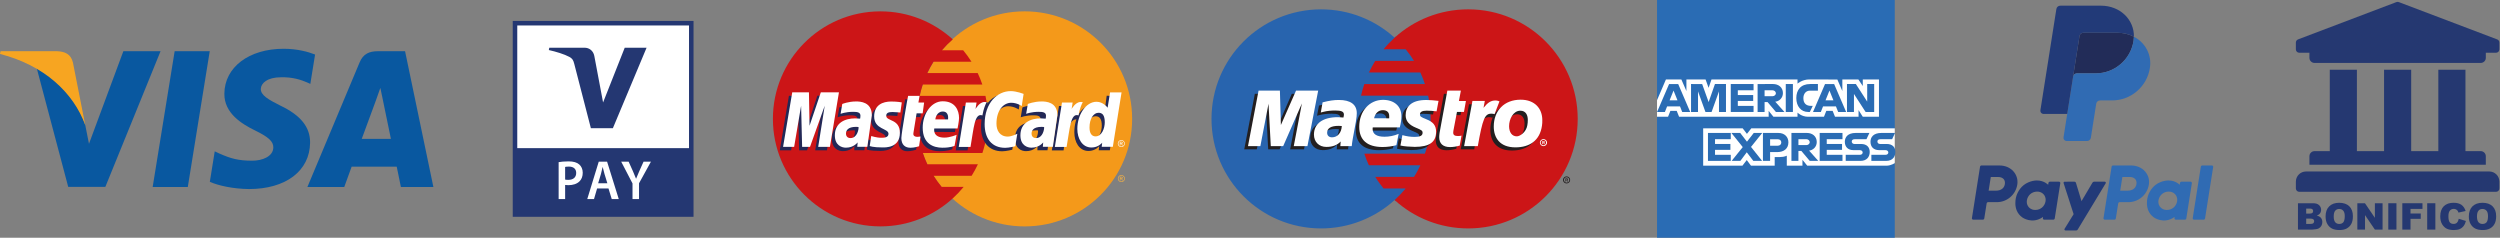 <?xml version="1.0" encoding="utf-8"?>
<!-- Generator: Adobe Illustrator 26.1.0, SVG Export Plug-In . SVG Version: 6.00 Build 0)  -->
<svg version="1.1" id="Livello_1" xmlns="http://www.w3.org/2000/svg" xmlns:xlink="http://www.w3.org/1999/xlink" x="0px" y="0px"
	 viewBox="0 0 230.762 21.945" style="enable-background:new 0 0 230.762 21.945;" xml:space="preserve">
<rect x="0" y="0" width="230.762" height="21.945" fill="#808080" stroke="none"/>
<style type="text/css">
	.st0{fill:#0958A0;}
	.st1{fill:#F7A521;}
	.st2{fill:#243772;}
	.st3{fill:#FFFFFF;}
	.st4{fill:#2A6CB4;}
	.st5{fill:#F4991A;}
	.st6{fill:#CC1517;}
	.st7{fill:#F9B342;}
	.st8{fill:#232856;}
	.st9{fill:#2864AE;}
	.st10{fill:none;stroke:#2864AE;stroke-width:0.31;}
	.st11{fill:#231F20;}
	.st12{fill:#253871;}
	.st13{fill:none;}
	.st14{fill:#223A78;}
	.st15{fill:#306BB3;}
	.st16{fill:#222C58;}
</style>
<g id="g4158" transform="matrix(4.43,0,0,4.43,-81.166,-105.048)">
	<polygon id="polygon9" class="st0" points="22.235,27.609 21.503,27.609 21.961,24.78 22.692,24.78 	"/>
	<path id="path11" class="st0" d="M24.887,24.849c-0.144-0.057-0.373-0.12-0.656-0.12c-0.722,0-1.231,0.385-1.234,0.936
		c-0.006,0.406,0.364,0.632,0.641,0.767c0.283,0.138,0.379,0.229,0.379,0.352c-0.003,0.19-0.229,0.277-0.439,0.277
		c-0.292,0-0.449-0.045-0.686-0.15l-0.096-0.045l-0.102,0.635c0.172,0.078,0.488,0.148,0.816,0.151c0.768,0,1.267-0.379,1.273-0.966
		c0.003-0.322-0.193-0.569-0.614-0.77c-0.256-0.129-0.413-0.217-0.413-0.349c0.003-0.12,0.133-0.244,0.421-0.244
		c0.238-0.006,0.413,0.051,0.545,0.108l0.066,0.03L24.887,24.849C24.887,24.849,24.887,24.849,24.887,24.849z"/>
	<path id="path13" class="st0" d="M25.859,26.607c0.06-0.163,0.292-0.792,0.292-0.792c-0.003,0.006,0.06-0.166,0.096-0.271
		l0.051,0.244c0,0,0.139,0.677,0.169,0.819C26.352,26.607,26.003,26.607,25.859,26.607L25.859,26.607z M26.762,24.78h-0.566
		c-0.174,0-0.307,0.051-0.382,0.235l-1.087,2.594h0.768c0,0,0.126-0.349,0.154-0.424c0.084,0,0.831,0,0.939,0
		c0.021,0.099,0.087,0.424,0.087,0.424h0.677L26.762,24.78L26.762,24.78L26.762,24.78z"/>
	<path id="path15" class="st0" d="M20.892,24.78l-0.716,1.929l-0.078-0.391c-0.132-0.451-0.548-0.942-1.011-1.186l0.656,2.474h0.774
		l1.15-2.826H20.892L20.892,24.78L20.892,24.78z"/>
	<path id="path17" class="st1" d="M19.511,24.78h-1.177l-0.012,0.057c0.918,0.235,1.526,0.801,1.776,1.481l-0.256-1.3
		C19.8,24.837,19.67,24.786,19.511,24.78L19.511,24.78z"/>
</g>
<g>
	<path id="path8681" class="st2" d="M64.016,1.933H47.328v18.079h16.688V1.933z"/>
	<path id="path8683" class="st3" d="M63.599,13.674H47.746V2.351h15.853V13.674z"/>
	<path id="path8685" class="st2" d="M59.682,4.406l-3.11,7.425H54.54l-1.531-5.927c-0.092-0.364-0.174-0.498-0.455-0.653
		c-0.464-0.249-1.226-0.484-1.896-0.631l0.045-0.214h3.268c0.416,0,0.792,0.277,0.886,0.755l0.81,4.296l1.998-5.052H59.682"/>
	<path id="path8687" class="st3" d="M52.164,16.575c0.074,0.021,0.172,0.027,0.295,0.027c0.452,0,0.727-0.232,0.727-0.636
		c0-0.384-0.255-0.589-0.674-0.589c-0.165,0-0.284,0.016-0.348,0.032V16.575z M51.565,14.968c0.216-0.041,0.516-0.072,0.924-0.072
		c0.442,0,0.765,0.097,0.976,0.282c0.197,0.169,0.324,0.439,0.324,0.764c0,0.327-0.098,0.597-0.285,0.783
		c-0.24,0.25-0.618,0.368-1.045,0.368c-0.112,0-0.216-0.006-0.295-0.021v1.301h-0.599V14.968z"/>
	<path id="path8689" class="st3" d="M56.062,16.919l-0.26-0.85c-0.064-0.21-0.118-0.446-0.168-0.646h-0.01
		c-0.049,0.2-0.098,0.442-0.157,0.646l-0.255,0.85H56.062z M55.115,17.395l-0.285,0.979h-0.623l1.06-3.451h0.771l1.076,3.451h-0.648
		l-0.3-0.979H55.115z"/>
	<path id="path8691" class="st3" d="M58.384,18.373v-1.44l-1.045-2.012h0.686l0.398,0.885c0.113,0.257,0.195,0.45,0.285,0.687h0.008
		c0.084-0.221,0.178-0.436,0.29-0.687l0.398-0.885h0.682l-1.1,1.997v1.454H58.384z"/>
</g>
<g id="layer1" transform="translate(-55.5,-1002.345)">
	<path id="path3078" class="st4" d="M208.451,1002.345h21.945v11.847l-1.086,1.697l1.086,1.511v6.891h-21.945v-11.168l0.679-0.781
		l-0.679-0.747V1002.345z"/>
	<path id="path3082" class="st3" d="M212.711,1017.637v-3.445h3.648l0.391,0.51l0.404-0.51h13.242v3.208
		c0,0-0.346,0.234-0.747,0.238h-7.332l-0.441-0.543v0.543h-1.446v-0.927c0,0-0.198,0.129-0.625,0.129h-0.492v0.798h-2.189
		l-0.391-0.521l-0.397,0.521H212.711z"/>
	<path id="path3080" class="st3" d="M208.451,1011.595l0.823-1.918h1.423l0.467,1.074v-1.074h1.769l0.278,0.776l0.269-0.776h7.939
		v0.39c0,0,0.417-0.39,1.103-0.39l2.576,0.009l0.459,1.06v-1.069h1.48l0.407,0.609v-0.609h1.494v3.445h-1.494l-0.39-0.611v0.611
		h-2.174l-0.219-0.543h-0.585l-0.215,0.543h-1.475c-0.59,0-0.967-0.382-0.967-0.382v0.382h-2.223l-0.441-0.543v0.543h-8.268
		l-0.219-0.543h-0.583l-0.217,0.543h-1.016V1011.595z"/>
	<path id="path3046" class="st4" d="M209.565,1010.102l-1.11,2.58h0.722l0.205-0.517h1.19l0.204,0.517h0.738l-1.109-2.58H209.565
		L209.565,1010.102z M209.976,1010.702l0.363,0.903h-0.727L209.976,1010.702z"/>
	<path id="path3048" class="st4" d="M211.591,1012.681v-2.58l1.027,0.004l0.597,1.663l0.583-1.667h1.018v2.58h-0.645v-1.901
		l-0.684,1.901h-0.566l-0.686-1.901v1.901H211.591z"/>
	<path id="path3050" class="st4" d="M215.257,1012.681v-2.58h2.105v0.577h-1.453v0.441h1.419v0.543h-1.419v0.458h1.453v0.56H215.257
		z"/>
	<path id="path3052" class="st4" d="M217.735,1010.102v2.58h0.645v-0.917h0.272l0.773,0.917h0.788l-0.849-0.951
		c0.348-0.029,0.708-0.328,0.708-0.792c0-0.543-0.426-0.837-0.902-0.837H217.735L217.735,1010.102z M218.38,1010.679h0.737
		c0.177,0,0.305,0.138,0.305,0.272c0,0.171-0.167,0.272-0.296,0.272h-0.747V1010.679L218.38,1010.679z"/>
	<path id="path3054" class="st4" d="M220.994,1012.681h-0.659v-2.58h0.659V1012.681z"/>
	<path id="path3056" class="st4" d="M222.555,1012.681h-0.142c-0.688,0-1.105-0.542-1.105-1.279c0-0.756,0.413-1.301,1.281-1.301
		h0.713v0.611h-0.739c-0.353,0-0.602,0.275-0.602,0.696c0,0.5,0.285,0.709,0.696,0.709h0.17L222.555,1012.681z"/>
	<path id="path3058" class="st4" d="M223.959,1010.102l-1.11,2.58h0.722l0.205-0.517h1.19l0.204,0.517h0.738l-1.109-2.58H223.959
		L223.959,1010.102z M224.369,1010.702l0.363,0.903h-0.727L224.369,1010.702L224.369,1010.702z"/>
	<path id="path3060" class="st4" d="M225.984,1012.681v-2.58h0.82l1.047,1.621v-1.621h0.645v2.58h-0.793l-1.074-1.663v1.663H225.984
		z"/>
	<path id="path3062" class="st4" d="M213.153,1017.196v-2.58h2.105v0.577h-1.453v0.441h1.419v0.543h-1.419v0.458h1.453v0.56H213.153
		z"/>
	<path id="path3064" class="st4" d="M223.465,1017.196v-2.58h2.105v0.577h-1.453v0.441h1.412v0.543h-1.412v0.458h1.453v0.56H223.465
		z"/>
	<path id="path3066" class="st4" d="M215.339,1017.196l1.025-1.274l-1.049-1.306h0.813l0.625,0.807l0.627-0.807h0.781l-1.035,1.29
		l1.027,1.29h-0.812l-0.607-0.795l-0.592,0.795H215.339z"/>
	<path id="path3068" class="st4" d="M218.227,1014.617v2.58h0.662v-0.815h0.679c0.574,0,1.01-0.305,1.01-0.897
		c0-0.491-0.342-0.868-0.926-0.868H218.227L218.227,1014.617z M218.889,1015.2h0.715c0.186,0,0.318,0.114,0.318,0.297
		c0,0.172-0.132,0.297-0.32,0.297h-0.713V1015.2L218.889,1015.2z"/>
	<path id="path3072" class="st4" d="M220.858,1014.616v2.58h0.645v-0.917h0.272l0.773,0.917h0.788l-0.849-0.95
		c0.348-0.029,0.708-0.328,0.708-0.792c0-0.543-0.426-0.837-0.902-0.837H220.858L220.858,1014.616z M221.503,1015.193h0.737
		c0.177,0,0.306,0.138,0.306,0.272c0,0.171-0.167,0.272-0.296,0.272h-0.747V1015.193z"/>
	<path id="path3074" class="st4" d="M225.868,1017.196v-0.56h1.291c0.191,0,0.274-0.103,0.274-0.216
		c0-0.108-0.082-0.218-0.274-0.218h-0.583c-0.507,0-0.789-0.309-0.789-0.773c0-0.414,0.259-0.813,1.012-0.813h1.256l-0.272,0.58
		h-1.086c-0.208,0-0.272,0.109-0.272,0.213c0,0.107,0.079,0.225,0.238,0.225h0.611c0.565,0,0.81,0.321,0.81,0.74
		c0,0.451-0.273,0.821-0.841,0.821H225.868z"/>
	<path id="path3076" class="st4" d="M228.236,1017.196v-0.56h1.291c0.191,0,0.274-0.103,0.274-0.216
		c0-0.108-0.082-0.218-0.274-0.218h-0.583c-0.507,0-0.789-0.309-0.789-0.773c0-0.414,0.259-0.813,1.012-0.813h1.256l-0.272,0.58
		h-1.086c-0.208,0-0.272,0.109-0.272,0.213c0,0.107,0.079,0.225,0.238,0.225h0.611c0.565,0,0.81,0.321,0.81,0.74
		c0,0.451-0.273,0.821-0.841,0.821H228.236z"/>
</g>
<g id="layer1_00000008145135873695337660000016805126211304287933_">
	<g id="g10305">
		<path id="path2268" class="st5" d="M104.502,10.973c0.002,5.481-4.44,9.925-9.921,9.926c-5.481,0.001-9.925-4.44-9.926-9.921
			c0-0.002,0-0.003,0-0.005c-0.001-5.481,4.44-9.925,9.921-9.926c5.481-0.001,9.925,4.44,9.926,9.921
			C104.502,10.969,104.502,10.971,104.502,10.973z"/>
		<path id="path1350" class="st6" d="M81.203,1.049c-5.448,0.035-9.86,4.467-9.86,9.924c0,5.478,4.446,9.924,9.924,9.924
			c2.571,0,4.914-0.98,6.678-2.586c0,0,0,0-0.001,0h0.002c0.361-0.329,0.698-0.684,1.007-1.063H86.92
			c-0.271-0.328-0.518-0.67-0.74-1.022h3.507c0.213-0.341,0.406-0.696,0.578-1.063h-4.663c-0.159-0.341-0.297-0.689-0.415-1.043
			h5.493c0.331-0.989,0.511-2.047,0.511-3.148c0-0.729-0.079-1.44-0.229-2.125h-6.066c0.075-0.352,0.17-0.7,0.283-1.042h5.495
			c-0.123-0.364-0.266-0.719-0.428-1.063h-4.645c0.168-0.358,0.357-0.706,0.569-1.042h3.504c-0.233-0.372-0.491-0.726-0.77-1.063
			H86.95c0.302-0.355,0.635-0.69,0.996-1.002c-1.764-1.606-4.108-2.586-6.679-2.586C81.245,1.049,81.224,1.049,81.203,1.049z"/>
		<path id="use9412" class="st7" d="M103.507,16.161c0.054,0,0.107,0.014,0.158,0.042c0.052,0.028,0.091,0.067,0.12,0.119
			c0.029,0.051,0.043,0.105,0.043,0.161c0,0.055-0.014,0.108-0.042,0.159c-0.028,0.051-0.068,0.091-0.119,0.119
			c-0.051,0.028-0.104,0.042-0.159,0.042c-0.056,0-0.109-0.014-0.16-0.042c-0.051-0.028-0.09-0.068-0.119-0.119
			c-0.028-0.051-0.042-0.104-0.042-0.159c0-0.056,0.014-0.11,0.043-0.161c0.029-0.052,0.069-0.091,0.12-0.119
			C103.4,16.175,103.453,16.161,103.507,16.161 M103.507,16.214c-0.045,0-0.089,0.012-0.132,0.035
			c-0.043,0.023-0.076,0.056-0.1,0.099c-0.024,0.043-0.036,0.087-0.036,0.134c0,0.046,0.012,0.091,0.035,0.133
			c0.024,0.042,0.057,0.075,0.099,0.099c0.043,0.024,0.087,0.035,0.133,0.035c0.046,0,0.091-0.012,0.133-0.035
			c0.042-0.024,0.075-0.057,0.099-0.099c0.023-0.042,0.035-0.087,0.035-0.133c0-0.047-0.012-0.091-0.036-0.134
			c-0.024-0.043-0.057-0.076-0.1-0.099C103.595,16.225,103.551,16.214,103.507,16.214 M103.366,16.659v-0.345h0.119
			c0.04,0,0.07,0.003,0.088,0.01c0.018,0.006,0.033,0.017,0.043,0.033c0.011,0.016,0.016,0.033,0.016,0.051
			c0,0.025-0.009,0.047-0.027,0.066c-0.018,0.019-0.042,0.029-0.072,0.031c0.012,0.005,0.022,0.011,0.03,0.018
			c0.014,0.013,0.031,0.036,0.051,0.068l0.042,0.068h-0.068l-0.03-0.054c-0.024-0.043-0.043-0.069-0.058-0.08
			c-0.01-0.008-0.025-0.012-0.044-0.012h-0.033v0.147L103.366,16.659 M103.422,16.465h0.068c0.032,0,0.054-0.005,0.066-0.014
			c0.012-0.01,0.018-0.022,0.018-0.038c0-0.01-0.003-0.019-0.008-0.027c-0.006-0.008-0.014-0.014-0.024-0.018
			c-0.01-0.004-0.029-0.006-0.056-0.006h-0.063L103.422,16.465"/>
	</g>
	<g id="g16480">
		<g id="g13802" transform="translate(-13.744,15.994)">
			<path id="path13804" class="st8" d="M98.304-2.174l0.132-0.898c-0.072,0-0.178,0.031-0.272,0.031
				c-0.368,0-0.414-0.197-0.385-0.34l0.362-1.807H98.7l0.115-1.02h-0.527l0.107-0.618h-1.102C97.27-6.802,96.67-3.351,96.67-2.93
				c0,0.622,0.349,0.899,0.842,0.895C97.897-2.039,98.198-2.146,98.304-2.174z"/>
			<path id="path13806" class="st8" d="M98.638-3.886c0,1.493,0.985,1.848,1.825,1.848c0.775,0,1.182-0.18,1.182-0.18l0.186-1.019
				c0,0-0.655,0.266-1.187,0.266c-1.135,0-0.936-0.846-0.936-0.846l2.18,0.007c0,0,0.139-0.684,0.139-0.963
				c0-0.696-0.379-1.551-1.539-1.551C99.425-6.325,98.638-5.18,98.638-3.886z M100.491-5.379c0.596,0,0.486,0.67,0.486,0.725h-1.173
				C99.805-4.724,99.915-5.379,100.491-5.379z"/>
			<path id="path13808" class="st8" d="M107.182-2.174l0.189-1.152c0,0-0.519,0.26-0.874,0.26c-0.75,0-1.05-0.572-1.05-1.187
				c0-1.247,0.645-1.934,1.363-1.934c0.538,0,0.97,0.302,0.97,0.302l0.172-1.119c0,0-0.51-0.368-1.059-0.37
				c-1.651-0.006-2.596,1.143-2.596,3.131c0,1.317,0.7,2.214,1.961,2.214C106.614-2.03,107.182-2.174,107.182-2.174z"/>
			<path id="path13810" class="st8" d="M92.492-6.308c-0.725,0-1.28,0.233-1.28,0.233l-0.153,0.91c0,0,0.458-0.186,1.151-0.186
				c0.393,0,0.681,0.044,0.681,0.364c0,0.194-0.035,0.266-0.035,0.266s-0.31-0.026-0.454-0.026c-1.032,0-1.874,0.39-1.874,1.566
				c0,0.927,0.63,1.139,1.02,1.139c0.746,0,1.041-0.471,1.058-0.472l-0.009,0.391c0,0,0.93,0,0.93,0l0.415-2.91
				C93.943-6.269,92.866-6.308,92.492-6.308z M92.653-3.946c0.02,0.178-0.046,1.018-0.682,1.018c-0.328,0-0.413-0.251-0.413-0.399
				c0-0.289,0.157-0.636,0.931-0.636C92.669-3.964,92.623-3.951,92.653-3.946z"/>
			<path id="path13812" class="st8" d="M94.932-2.064c0.238,0,1.598,0.061,1.598-1.343c0-1.313-1.259-1.053-1.259-1.581
				c0-0.262,0.205-0.345,0.581-0.345c0.149,0,0.722,0.047,0.722,0.047l0.133-0.933c0,0-0.371-0.083-0.975-0.083
				c-0.782,0-1.575,0.312-1.575,1.38c0,1.21,1.323,1.088,1.323,1.598c0,0.34-0.37,0.368-0.655,0.368
				c-0.493,0-0.937-0.169-0.938-0.161l-0.141,0.923C93.772-2.186,94.046-2.064,94.932-2.064z"/>
			<path id="path13814" class="st8" d="M115.898-7.155l-0.191,1.423c0,0-0.398-0.549-1.021-0.549c-1.171,0-1.775,1.167-1.775,2.508
				c0,0.866,0.431,1.714,1.31,1.714c0.633,0,0.984-0.441,0.984-0.441l-0.046,0.377h1.028l0.807-5.025L115.898-7.155z M115.444-4.388
				c0,0.558-0.276,1.304-0.849,1.304c-0.38,0-0.559-0.319-0.559-0.82c0-0.819,0.368-1.36,0.832-1.36
				C115.249-5.265,115.444-5.004,115.444-4.388z"/>
			<path id="path13816" class="st8" d="M86.771-2.118l0.643-3.793l0.095,3.793h0.728l1.358-3.793l-0.602,3.793h1.082l0.833-5.031
				L89.19-7.163l-1.022,3.08L88.139-7.15h-1.575L85.72-2.118L86.771-2.118L86.771-2.118z"/>
			<path id="path13818" class="st8" d="M103.051-2.111c0.308-1.749,0.417-3.13,1.314-2.844c0.129-0.677,0.436-1.266,0.576-1.552
				c0,0-0.044-0.066-0.322-0.066c-0.473,0-1.105,0.96-1.105,0.96l0.094-0.594h-0.984l-0.659,4.095L103.051-2.111L103.051-2.111z"/>
			<g id="use14699" transform="translate(845.3,0)">
				<path id="path13810_1_" class="st8" d="M-735.905-6.308c-0.725,0-1.28,0.233-1.28,0.233l-0.153,0.91
					c0,0,0.459-0.186,1.151-0.186c0.394,0,0.681,0.044,0.681,0.364c0,0.194-0.035,0.266-0.035,0.266s-0.31-0.026-0.454-0.026
					c-1.032,0-1.874,0.39-1.874,1.566c0,0.927,0.63,1.139,1.02,1.139c0.745,0,1.041-0.471,1.058-0.472l-0.009,0.391h0.931
					l0.415-2.91C-734.454-6.269-735.531-6.308-735.905-6.308z M-735.744-3.946c0.02,0.178-0.046,1.018-0.682,1.018
					c-0.328,0-0.414-0.251-0.414-0.399c0-0.289,0.157-0.636,0.931-0.636C-735.728-3.964-735.774-3.951-735.744-3.946z"/>
			</g>
			<path id="use14701" class="st8" d="M111.917-2.111c0.169-1.287,0.481-3.093,1.314-2.844c0.129-0.677,0.005-0.675-0.272-0.675
				c-0.474,0-0.578,0.017-0.578,0.017l0.095-0.594h-0.984l-0.659,4.096L111.917-2.111L111.917-2.111z"/>
		</g>
		<g id="g10289">
			<path id="path4157" class="st3" d="M84.835,13.499l0.132-0.898c-0.072,0-0.179,0.031-0.272,0.031
				c-0.368,0-0.408-0.196-0.385-0.34l0.297-1.833h0.559l0.135-0.993h-0.527l0.107-0.618h-1.057
				c-0.023,0.023-0.624,3.475-0.624,3.895c0,0.622,0.349,0.899,0.842,0.895C84.429,13.635,84.729,13.528,84.835,13.499z"/>
			<path id="path4155" class="st3" d="M85.17,11.787c0,1.493,0.986,1.848,1.825,1.848c0.775,0,1.116-0.173,1.116-0.173l0.186-1.019
				c0,0-0.59,0.26-1.122,0.26c-1.135,0-0.936-0.846-0.936-0.846h2.147c0,0,0.139-0.685,0.139-0.964c0-0.696-0.347-1.544-1.507-1.544
				C85.956,9.349,85.17,10.493,85.17,11.787z M87.023,10.295c0.596,0,0.486,0.67,0.486,0.724h-1.173
				C86.336,10.95,86.447,10.295,87.023,10.295z"/>
			<path id="path4151" class="st3" d="M93.714,13.499l0.189-1.152c0,0-0.518,0.26-0.874,0.26c-0.75,0-1.05-0.572-1.05-1.187
				c0-1.247,0.645-1.934,1.363-1.934c0.538,0,0.97,0.302,0.97,0.302l0.172-1.119c0,0-0.641-0.259-1.19-0.259
				c-1.22,0-2.406,1.058-2.406,3.046c0,1.318,0.641,2.188,1.902,2.188C93.146,13.644,93.714,13.499,93.714,13.499z"/>
			<path id="path4149" class="st3" d="M79.024,9.365c-0.725,0-1.28,0.233-1.28,0.233l-0.153,0.91c0,0,0.458-0.186,1.151-0.186
				c0.393,0,0.681,0.044,0.681,0.364c0,0.194-0.035,0.266-0.035,0.266s-0.31-0.026-0.454-0.026c-0.914,0-1.874,0.39-1.874,1.566
				c0,0.926,0.63,1.139,1.02,1.139c0.745,0,1.067-0.484,1.084-0.485l-0.035,0.404h0.93l0.415-2.91
				C80.475,9.405,79.398,9.365,79.024,9.365z M79.25,11.734c0.02,0.178-0.111,1.011-0.748,1.011c-0.328,0-0.414-0.251-0.414-0.399
				c0-0.289,0.157-0.636,0.931-0.636C79.201,11.71,79.22,11.729,79.25,11.734z"/>
			<path id="path4145" class="st3" d="M81.464,13.609c0.238,0,1.599,0.06,1.599-1.343c0-1.313-1.259-1.053-1.259-1.581
				c0-0.263,0.205-0.345,0.58-0.345c0.149,0,0.722,0.047,0.722,0.047l0.133-0.933c0,0-0.371-0.083-0.975-0.083
				c-0.782,0-1.575,0.312-1.575,1.38c0,1.21,1.323,1.088,1.323,1.598c0,0.34-0.37,0.368-0.654,0.368
				c-0.493,0-0.937-0.169-0.938-0.161l-0.141,0.924C80.303,13.487,80.577,13.609,81.464,13.609z"/>
			<path id="path4139" class="st3" d="M102.466,8.528l-0.228,1.414c0,0-0.398-0.549-1.02-0.549c-0.968,0-1.775,1.167-1.775,2.508
				c0,0.866,0.43,1.714,1.31,1.714c0.633,0,0.984-0.441,0.984-0.441l-0.046,0.377h1.028l0.807-5.025L102.466,8.528z M101.975,11.285
				c0,0.558-0.276,1.304-0.849,1.304c-0.38,0-0.558-0.319-0.558-0.82c0-0.819,0.368-1.36,0.832-1.36
				C101.78,10.409,101.975,10.67,101.975,11.285z"/>
			<path id="path4133" class="st3" d="M73.303,13.555l0.643-3.793l0.094,3.793h0.728l1.358-3.793l-0.602,3.793h1.082l0.833-5.031
				h-1.673l-1.042,3.087l-0.054-3.087h-1.542l-0.845,5.031L73.303,13.555z"/>
			<path id="path4131" class="st3" d="M89.582,13.562c0.308-1.749,0.365-3.169,1.098-2.909c0.128-0.677,0.252-0.939,0.393-1.225
				c0,0-0.066-0.014-0.204-0.014c-0.473,0-0.824,0.646-0.824,0.646l0.094-0.594h-0.984l-0.659,4.096H89.582z"/>
			<g id="use8523" transform="translate(847.006,0)">
				<path id="path4149_1_" class="st3" d="M-750.854,9.365c-0.724,0-1.28,0.233-1.28,0.233l-0.153,0.91c0,0,0.458-0.186,1.151-0.186
					c0.393,0,0.681,0.044,0.681,0.364c0,0.194-0.035,0.266-0.035,0.266s-0.31-0.026-0.454-0.026c-0.914,0-1.874,0.39-1.874,1.566
					c0,0.926,0.63,1.139,1.02,1.139c0.745,0,1.067-0.484,1.084-0.485l-0.035,0.404c0,0,0.93,0,0.93,0l0.415-2.91
					C-749.403,9.405-750.48,9.365-750.854,9.365z M-750.628,11.734c0.02,0.178-0.112,1.011-0.748,1.011
					c-0.328,0-0.413-0.251-0.413-0.399c0-0.289,0.157-0.636,0.931-0.636C-750.678,11.71-750.658,11.729-750.628,11.734z"/>
			</g>
			<g id="use8525" transform="translate(442.286,0)">
				<path id="path4131_1_" class="st3" d="M-343.833,13.562c0.308-1.749,0.365-3.169,1.098-2.909
					c0.129-0.677,0.253-0.939,0.393-1.225c0,0-0.066-0.014-0.204-0.014c-0.473,0-0.824,0.646-0.824,0.646l0.094-0.594h-0.984
					l-0.659,4.096H-343.833z"/>
			</g>
			<path id="text9407" class="st3" d="M103.502,12.93c0.054,0,0.107,0.014,0.157,0.042c0.051,0.027,0.091,0.067,0.12,0.119
				c0.029,0.051,0.043,0.105,0.043,0.161c0,0.055-0.014,0.109-0.042,0.159c-0.028,0.051-0.068,0.091-0.119,0.119
				c-0.051,0.028-0.104,0.042-0.159,0.042c-0.056,0-0.109-0.014-0.16-0.042c-0.051-0.028-0.09-0.068-0.118-0.119
				c-0.029-0.051-0.043-0.104-0.043-0.159c0-0.056,0.014-0.109,0.043-0.161c0.029-0.052,0.069-0.091,0.12-0.119
				C103.396,12.944,103.449,12.93,103.502,12.93 M103.502,12.983c-0.045,0-0.089,0.012-0.132,0.035
				c-0.043,0.023-0.076,0.056-0.1,0.099c-0.024,0.043-0.036,0.087-0.036,0.134c0,0.046,0.012,0.091,0.035,0.133
				c0.024,0.042,0.057,0.075,0.1,0.099c0.042,0.023,0.087,0.035,0.133,0.035c0.046,0,0.091-0.012,0.133-0.035
				c0.042-0.024,0.075-0.057,0.099-0.099c0.024-0.043,0.035-0.087,0.035-0.133c0-0.046-0.012-0.091-0.036-0.134
				c-0.024-0.043-0.057-0.076-0.1-0.099C103.591,12.995,103.547,12.983,103.502,12.983 M103.362,13.428v-0.345h0.119
				c0.04,0,0.07,0.003,0.088,0.01c0.018,0.006,0.032,0.017,0.043,0.033c0.011,0.016,0.016,0.033,0.016,0.051
				c0,0.025-0.009,0.047-0.027,0.066c-0.018,0.019-0.042,0.029-0.071,0.031c0.012,0.005,0.022,0.011,0.029,0.018
				c0.014,0.014,0.031,0.037,0.051,0.068l0.042,0.068h-0.068l-0.03-0.054c-0.024-0.043-0.044-0.07-0.058-0.08
				c-0.01-0.008-0.025-0.012-0.045-0.012h-0.033v0.147L103.362,13.428 M103.418,13.234h0.068c0.032,0,0.054-0.005,0.066-0.014
				c0.012-0.009,0.018-0.022,0.018-0.038c0-0.01-0.003-0.019-0.008-0.027c-0.006-0.008-0.014-0.014-0.024-0.018
				c-0.01-0.004-0.028-0.006-0.056-0.006h-0.063L103.418,13.234"/>
		</g>
	</g>
</g>
<g id="layer1_00000019659768177853754130000003132045606005203343_" transform="translate(-457.205,-631.077)">
	<path id="path618" class="st9" d="M585.931,649.544c2.045-1.85,3.323-4.524,3.323-7.495c0-2.971-1.278-5.643-3.323-7.493
		c-1.789-1.626-4.179-2.616-6.78-2.616c-5.593,0-10.118,4.526-10.118,10.11c0,5.586,4.525,10.112,10.118,10.112
		C581.752,652.16,584.142,651.168,585.931,649.544"/>
	<path id="path620" class="st9" d="M585.931,649.544c2.045-1.85,3.323-4.524,3.323-7.495c0-2.971-1.278-5.643-3.323-7.493"/>
	<path id="path622" class="st10" d="M585.931,649.544c2.045-1.85,3.323-4.524,3.323-7.495c0-2.971-1.278-5.643-3.323-7.493"/>
	<path id="path624" class="st6" d="M592.727,631.939c-2.616,0-5.006,0.99-6.795,2.616c-0.361,0.333-0.707,0.69-1.022,1.072h2.045
		c0.286,0.339,0.541,0.696,0.767,1.07h-3.578c-0.21,0.343-0.406,0.7-0.586,1.07h4.751c0.165,0.347,0.301,0.704,0.421,1.072h-5.593
		c-0.12,0.347-0.226,0.705-0.301,1.07h6.194c0.15,0.69,0.226,1.407,0.226,2.14c0,1.123-0.181,2.203-0.526,3.212h-5.592
		c0.12,0.367,0.256,0.725,0.421,1.072h4.751c-0.181,0.37-0.361,0.727-0.586,1.07h-3.578c0.226,0.374,0.496,0.731,0.767,1.07h2.045
		c-0.316,0.382-0.661,0.739-1.022,1.072c1.789,1.625,4.179,2.616,6.795,2.616c5.578,0,10.103-4.526,10.103-10.112
		C602.83,636.465,598.304,631.939,592.727,631.939"/>
	<path id="path626" class="st11" d="M601.762,647.665h0.045c0.015,0,0.03,0.002,0.03-0.004c0.015-0.008,0.03-0.02,0.03-0.033
		c0-0.013-0.015-0.025-0.03-0.031c0-0.006-0.03-0.004-0.03-0.004h-0.045V647.665L601.762,647.665z M601.762,647.829h-0.06v-0.287
		h0.12c0.03,0,0.045,0,0.075,0.015c0.015,0.016,0.03,0.043,0.03,0.072c0,0.033-0.015,0.062-0.045,0.073l0.045,0.128h-0.075
		l-0.03-0.115h-0.061L601.762,647.829L601.762,647.829z M601.807,647.934c0.135,0,0.256-0.111,0.256-0.249
		c0-0.138-0.12-0.249-0.256-0.249c-0.135,0-0.241,0.111-0.241,0.249C601.567,647.823,601.672,647.934,601.807,647.934z
		 M601.476,647.685c0-0.181,0.15-0.326,0.331-0.326c0.181,0,0.331,0.146,0.331,0.326s-0.15,0.326-0.331,0.326
		S601.476,647.866,601.476,647.685"/>
	<path id="path628" class="st11" d="M577.572,644.862h-1.278l0.752-3.941l-1.729,3.941h-1.052l-0.21-3.918l-0.842,3.918h-1.158
		l0.977-5.126h2l0.03,3.173l1.383-3.173h2.12L577.572,644.862"/>
	<path id="path630" class="st11" d="M591.629,644.81c-0.346,0.095-0.617,0.136-0.902,0.136c-0.646,0-0.992-0.322-0.992-0.916
		c0-0.117,0-0.242,0.03-0.374l0.075-0.409l0.06-0.329l0.586-3.183h1.248l-0.18,0.957h0.646l-0.18,1.012h-0.646l-0.331,1.74
		c-0.015,0.078-0.015,0.133-0.015,0.172c0,0.216,0.12,0.31,0.421,0.31c0.15,0,0.255-0.012,0.346-0.039L591.629,644.81"/>
	<path id="path632" class="st11" d="M586.638,642.009c0,0.528,0.286,0.889,0.962,1.162c0.511,0.21,0.601,0.271,0.601,0.46
		c0,0.261-0.226,0.378-0.736,0.378c-0.376,0-0.737-0.051-1.143-0.166l-0.166,0.963l0.045,0.008l0.241,0.043
		c0.075,0.012,0.181,0.025,0.331,0.037c0.301,0.023,0.541,0.035,0.706,0.035c1.338,0,1.955-0.442,1.955-1.392
		c0-0.571-0.256-0.908-0.887-1.161c-0.541-0.212-0.601-0.257-0.601-0.452c0-0.226,0.21-0.341,0.617-0.341
		c0.255,0,0.601,0.025,0.917,0.064l0.181-0.965c-0.331-0.045-0.827-0.082-1.113-0.082
		C587.119,640.601,586.623,641.241,586.638,642.009"/>
	<path id="path634" class="st11" d="M580.79,643.005c-0.135-0.015-0.195-0.018-0.286-0.018c-0.706,0-1.067,0.213-1.067,0.634
		c0,0.259,0.18,0.425,0.451,0.425C580.399,644.047,580.775,643.622,580.79,643.005L580.79,643.005z M581.646,644.862h-1.052
		l0.03-0.433c-0.331,0.343-0.752,0.505-1.323,0.505c-0.692,0-1.158-0.464-1.158-1.138c0-1.016,0.812-1.608,2.21-1.608
		c0.15,0,0.331,0.01,0.511,0.033c0.045-0.138,0.06-0.197,0.06-0.271c0-0.277-0.226-0.38-0.812-0.38
		c-0.361,0-0.767,0.045-1.052,0.117l-0.166,0.043l-0.12,0.027l0.18-0.936c0.631-0.16,1.037-0.222,1.503-0.222
		c1.082,0,1.654,0.423,1.654,1.224c0,0.205-0.015,0.361-0.105,0.826l-0.256,1.478l-0.045,0.265l-0.03,0.212l-0.03,0.146
		L581.646,644.862"/>
	<path id="path636" class="st11" d="M585.165,642.291c0-0.086,0.015-0.158,0.015-0.211c0-0.339-0.226-0.538-0.601-0.538
		c-0.406,0-0.692,0.267-0.797,0.747L585.165,642.291L585.165,642.291z M585.781,644.771c-0.436,0.115-0.857,0.17-1.293,0.168
		c-1.413,0-2.135-0.641-2.135-1.867c0-1.431,0.932-2.485,2.195-2.485c1.037,0,1.699,0.589,1.699,1.515
		c0,0.308-0.045,0.606-0.165,1.029h-2.496c-0.015,0.064-0.015,0.093-0.015,0.131c0,0.482,0.376,0.729,1.112,0.729
		c0.451,0,0.857-0.08,1.308-0.263L585.781,644.771"/>
	<path id="path638" class="st11" d="M597.928,642.474c0-0.435-0.18-0.848-0.691-0.848c-0.646,0-1.037,0.76-1.037,1.429
		c0,0.565,0.27,0.945,0.722,0.936c0.27,0,0.857-0.372,0.962-1.021C597.913,642.82,597.928,642.654,597.928,642.474z
		 M599.206,642.972c-0.181,1.386-1.158,2-2.45,2c-1.413,0-1.985-0.862-1.985-1.92c0-1.479,0.962-2.479,2.466-2.479
		c1.308,0,2,0.823,2,1.881C599.237,642.712,599.237,642.73,599.206,642.972"/>
	<path id="path640" class="st3" d="M599.627,644.221h0.045c0,0,0.015,0,0.03-0.006c0.015-0.006,0.015-0.02,0.015-0.033
		c0-0.01,0-0.023-0.015-0.029c0-0.006-0.03-0.006-0.045-0.006h-0.03V644.221L599.627,644.221z M599.627,644.383h-0.06v-0.287h0.12
		c0.015,0,0.045,0.002,0.075,0.017c0.015,0.014,0.03,0.043,0.03,0.072c0,0.031-0.015,0.062-0.045,0.074l0.045,0.125h-0.075
		l-0.045-0.113h-0.045V644.383L599.627,644.383z M599.672,644.488c0.136,0,0.241-0.111,0.241-0.249c0-0.136-0.105-0.246-0.241-0.246
		c-0.135,0-0.255,0.111-0.255,0.246C599.417,644.377,599.537,644.488,599.672,644.488z M599.342,644.24
		c0-0.179,0.15-0.324,0.331-0.324c0.181,0,0.331,0.146,0.331,0.324c0,0.181-0.15,0.326-0.331,0.326
		C599.492,644.566,599.342,644.42,599.342,644.24"/>
	<path id="path642" class="st3" d="M577.888,644.566h-1.263l0.752-3.941l-1.729,3.941h-1.143l-0.21-3.916l-0.752,3.916h-1.143
		l0.977-5.125h1.969l0.09,3.175l1.398-3.175h2.045L577.888,644.566"/>
	<path id="path644" class="st3" d="M591.945,644.517c-0.346,0.094-0.617,0.135-0.902,0.135c-0.646,0-0.992-0.324-0.992-0.915
		c0-0.117,0.015-0.242,0.03-0.374l0.075-0.409l0.06-0.331l0.587-3.183h1.248l-0.18,0.957h0.646l-0.181,1.015h-0.646l-0.331,1.739
		c-0.015,0.076-0.015,0.133-0.015,0.173c0,0.216,0.135,0.308,0.436,0.308c0.135,0,0.241-0.012,0.331-0.039L591.945,644.517"/>
	<path id="path646" class="st11" d="M595.177,641.594l-0.03-0.131l0.256-0.653c-0.061-0.006-0.09-0.008-0.09-0.012
		c-0.075-0.015-0.105-0.023-0.12-0.023c-0.03-0.008-0.075-0.01-0.12-0.01c-0.421,0-0.707,0.183-1.098,0.676l0.136-0.741h-1.308
		l-0.767,4.162h1.248c0.165-0.955,0.241-1.499,0.346-1.951c0.165-0.749,0.722-1.09,1.128-1.015c0.045,0.008,0.075,0.008,0.135,0.031
		l0.075,0.029L595.177,641.594"/>
	<path id="path648" class="st3" d="M595.613,640.432c-0.105-0.041-0.12-0.041-0.135-0.045c-0.061-0.015-0.106-0.023-0.106-0.025
		c-0.045-0.006-0.09-0.01-0.135-0.01c-0.406,0-0.706,0.185-1.097,0.678l0.12-0.633h-1.143l-0.767,4.169h1.263
		c0.451-2.548,0.646-2.996,1.248-2.996c0.045,0,0.09,0.004,0.15,0.01l0.15,0.031L595.613,640.432"/>
	<path id="path650" class="st3" d="M586.953,641.716c0,0.526,0.301,0.889,0.977,1.162c0.511,0.208,0.586,0.269,0.586,0.46
		c0,0.259-0.226,0.376-0.722,0.376c-0.391,0-0.737-0.051-1.143-0.164l-0.18,0.961l0.06,0.01l0.225,0.041
		c0.075,0.015,0.196,0.027,0.346,0.037c0.301,0.023,0.526,0.035,0.692,0.035c1.353,0,1.969-0.439,1.969-1.39
		c0-0.573-0.255-0.908-0.902-1.16c-0.526-0.211-0.587-0.259-0.587-0.454c0-0.224,0.211-0.339,0.617-0.339
		c0.255,0,0.586,0.023,0.917,0.062l0.18-0.965c-0.331-0.045-0.827-0.082-1.127-0.082
		C587.45,640.305,586.953,640.946,586.953,641.716"/>
	<path id="path652" class="st3" d="M581.06,642.71c-0.135-0.014-0.196-0.016-0.286-0.016c-0.707,0-1.068,0.213-1.068,0.634
		c0,0.259,0.165,0.425,0.451,0.425C580.669,643.753,581.03,643.326,581.06,642.71L581.06,642.71z M581.977,644.566h-1.052
		l0.03-0.431c-0.316,0.343-0.752,0.503-1.323,0.503c-0.677,0-1.143-0.464-1.143-1.138c0-1.015,0.812-1.608,2.21-1.608
		c0.135,0,0.316,0.012,0.511,0.033c0.03-0.138,0.045-0.195,0.045-0.271c0-0.275-0.226-0.378-0.812-0.378
		c-0.361,0-0.767,0.043-1.037,0.115l-0.18,0.045l-0.105,0.027l0.165-0.939c0.631-0.16,1.037-0.22,1.503-0.22
		c1.082,0,1.654,0.423,1.654,1.222c0,0.205-0.015,0.361-0.09,0.825l-0.271,1.481l-0.045,0.265l-0.03,0.211l-0.015,0.143
		L581.977,644.566"/>
	<path id="path654" class="st3" d="M585.435,641.997c0-0.088,0-0.158,0-0.214c0-0.339-0.21-0.536-0.586-0.536
		c-0.406,0-0.692,0.265-0.812,0.748L585.435,641.997L585.435,641.997z M586.097,644.478c-0.421,0.113-0.842,0.168-1.278,0.168
		c-1.413,0-2.15-0.641-2.15-1.869c0-1.429,0.932-2.483,2.195-2.483c1.037,0,1.699,0.589,1.699,1.513
		c0,0.308-0.045,0.608-0.151,1.031h-2.495c-0.015,0.064-0.015,0.093-0.015,0.131c0,0.483,0.376,0.729,1.097,0.729
		c0.451,0,0.857-0.082,1.308-0.265L586.097,644.478"/>
	<path id="path656" class="st3" d="M598.229,642.143c0-0.435-0.18-0.848-0.691-0.848c-0.646,0-1.037,0.76-1.037,1.429
		c0,0.567,0.271,0.947,0.722,0.938c0.271,0,0.857-0.372,0.962-1.021C598.214,642.49,598.229,642.324,598.229,642.143z
		 M599.537,642.677c-0.196,1.386-1.158,2.002-2.45,2.002c-1.428,0-2-0.865-2-1.922c0-1.477,0.977-2.478,2.481-2.478
		c1.308,0,1.999,0.823,1.999,1.881C599.567,642.418,599.567,642.435,599.537,642.677"/>
</g>
<g>
	<path class="st12" d="M230.706,3.93v0.626c0,0.173-0.14,0.313-0.313,0.313h-0.939v0.47c0,0.258-0.211,0.47-0.47,0.47h-15.343
		c-0.258,0-0.47-0.211-0.47-0.47v-0.47h-0.939c-0.173,0-0.313-0.14-0.313-0.313V3.93c0-0.126,0.075-0.241,0.192-0.29l9.08-3.444
		c0.076-0.032,0.162-0.032,0.239,0l9.08,3.444C230.628,3.688,230.706,3.802,230.706,3.93z M229.767,15.828h-16.908
		c-0.521,0-0.939,0.419-0.939,0.939v0.626c0,0.173,0.14,0.313,0.313,0.313h18.161c0.173,0,0.313-0.14,0.313-0.313v-0.626
		C230.706,16.247,230.287,15.828,229.767,15.828z M215.05,6.435v7.515h-1.409c-0.258,0-0.47,0.211-0.47,0.47v0.783h16.282v-0.783
		c0-0.258-0.211-0.47-0.47-0.47h-1.409V6.435h-2.505v7.515h-2.505V6.435h-2.505v7.515h-2.505V6.435H215.05z"/>
	<g>
		<rect x="211.863" y="18.759" class="st13" width="18.899" height="3.014"/>
		<path class="st12" d="M212.114,18.76h1.407c0.235,0,0.415,0.058,0.541,0.174c0.125,0.116,0.188,0.261,0.188,0.432
			c0,0.145-0.045,0.268-0.135,0.37c-0.06,0.069-0.147,0.123-0.263,0.163c0.175,0.042,0.304,0.114,0.387,0.217
			c0.082,0.103,0.123,0.23,0.123,0.386c0,0.126-0.029,0.239-0.088,0.341c-0.059,0.101-0.139,0.18-0.24,0.238
			c-0.063,0.037-0.158,0.063-0.286,0.08c-0.169,0.022-0.281,0.033-0.337,0.033h-1.298V18.76z M212.873,19.714h0.326
			c0.118,0,0.199-0.02,0.245-0.061c0.046-0.04,0.069-0.099,0.069-0.175c0-0.071-0.023-0.126-0.069-0.166s-0.126-0.06-0.239-0.06
			h-0.332V19.714z M212.873,20.67h0.383c0.13,0,0.221-0.022,0.274-0.068c0.053-0.046,0.079-0.107,0.079-0.186
			c0-0.071-0.026-0.129-0.078-0.173c-0.053-0.044-0.146-0.065-0.276-0.065h-0.382V20.67z"/>
		<path class="st12" d="M214.662,19.979c0-0.397,0.11-0.707,0.332-0.929c0.222-0.221,0.529-0.332,0.925-0.332
			c0.405,0,0.717,0.109,0.937,0.326c0.219,0.218,0.328,0.522,0.328,0.914c0,0.284-0.048,0.518-0.144,0.7
			c-0.096,0.182-0.233,0.323-0.415,0.425c-0.181,0.102-0.406,0.151-0.676,0.151c-0.274,0-0.502-0.043-0.682-0.131
			c-0.18-0.087-0.326-0.226-0.438-0.415C214.718,20.499,214.662,20.263,214.662,19.979z M215.414,19.982
			c0,0.246,0.046,0.422,0.137,0.529c0.092,0.107,0.216,0.161,0.373,0.161c0.162,0,0.287-0.053,0.375-0.157
			c0.089-0.105,0.133-0.294,0.133-0.566c0-0.229-0.046-0.396-0.139-0.502c-0.092-0.105-0.218-0.159-0.376-0.159
			c-0.151,0-0.273,0.054-0.365,0.161S215.414,19.734,215.414,19.982z"/>
		<path class="st12" d="M217.594,18.76h0.702l0.917,1.347V18.76h0.709v2.434h-0.709l-0.912-1.336v1.336h-0.707V18.76z"/>
		<path class="st12" d="M220.451,18.76h0.753v2.434h-0.753V18.76z"/>
		<path class="st12" d="M221.747,18.76h1.859v0.522h-1.104v0.425h0.943v0.492h-0.943v0.994h-0.756V18.76z"/>
		<path class="st12" d="M224.042,18.76h0.753v2.434h-0.753V18.76z"/>
		<path class="st12" d="M226.955,20.197l0.659,0.199c-0.044,0.185-0.114,0.339-0.209,0.463c-0.096,0.124-0.214,0.218-0.354,0.281
			c-0.142,0.062-0.32,0.094-0.539,0.094c-0.265,0-0.48-0.038-0.648-0.115c-0.167-0.076-0.312-0.212-0.434-0.405
			s-0.183-0.441-0.183-0.743c0-0.402,0.107-0.712,0.321-0.929c0.214-0.216,0.517-0.324,0.909-0.324c0.307,0,0.547,0.062,0.723,0.187
			s0.306,0.314,0.391,0.57l-0.664,0.148c-0.022-0.074-0.047-0.129-0.073-0.163c-0.042-0.058-0.093-0.102-0.154-0.133
			c-0.061-0.031-0.129-0.046-0.204-0.046c-0.17,0-0.301,0.068-0.392,0.205c-0.068,0.102-0.103,0.262-0.103,0.479
			c0,0.27,0.041,0.454,0.122,0.555c0.082,0.1,0.197,0.149,0.346,0.149c0.144,0,0.253-0.04,0.326-0.121
			C226.869,20.469,226.922,20.352,226.955,20.197z"/>
		<path class="st12" d="M227.885,19.979c0-0.397,0.11-0.707,0.332-0.929c0.222-0.221,0.529-0.332,0.925-0.332
			c0.405,0,0.717,0.109,0.937,0.326c0.219,0.218,0.328,0.522,0.328,0.914c0,0.284-0.048,0.518-0.144,0.7
			c-0.096,0.182-0.233,0.323-0.415,0.425c-0.181,0.102-0.406,0.151-0.676,0.151c-0.274,0-0.502-0.043-0.682-0.131
			c-0.18-0.087-0.326-0.226-0.438-0.415C227.94,20.499,227.885,20.263,227.885,19.979z M228.637,19.982
			c0,0.246,0.046,0.422,0.137,0.529c0.092,0.107,0.216,0.161,0.373,0.161c0.162,0,0.287-0.053,0.375-0.157
			c0.089-0.105,0.133-0.294,0.133-0.566c0-0.229-0.046-0.396-0.139-0.502c-0.092-0.105-0.218-0.159-0.376-0.159
			c-0.151,0-0.273,0.054-0.365,0.161S228.637,19.734,228.637,19.982z"/>
	</g>
</g>
<g transform="matrix(.853 0 0 .853 680.181 153.258)">
	<path class="st14" d="M-582.982-161.763c-0.076,0-0.14,0.055-0.152,0.13l-0.878,5.569c-0.012,0.078,0.041,0.151,0.119,0.163
		c0.007,0.001,0.015,0.002,0.022,0.002h1.042c0.076,0,0.14-0.055,0.152-0.13l0.258-1.635c0.012-0.075,0.076-0.13,0.152-0.13h0.947
		c1.107,0,2.046-0.807,2.217-1.901c0.173-1.103-0.688-2.065-1.91-2.068H-582.982z M-581.97-160.519h0.758
		c0.624,0,0.827,0.368,0.762,0.775c-0.064,0.408-0.379,0.708-0.983,0.708h-0.771L-581.97-160.519z M-576.986-160.141
		c-0.263,0.001-0.566,0.055-0.905,0.196c-0.779,0.325-1.154,0.996-1.312,1.485c0,0-0.506,1.493,0.637,2.314
		c0,0,1.06,0.789,2.253-0.049l-0.021,0.131c-0.012,0.078,0.041,0.151,0.119,0.163c0.007,0.001,0.015,0.002,0.022,0.002h0.989
		c0.076,0,0.14-0.055,0.152-0.13l0.602-3.814c0.012-0.078-0.041-0.151-0.119-0.163c-0.007-0.001-0.015-0.002-0.022-0.002h-0.989
		c-0.076,0-0.14,0.055-0.152,0.13l-0.032,0.205h0C-575.765-159.672-576.197-160.144-576.986-160.141L-576.986-160.141z
		 M-576.953-158.936c0.114,0,0.217,0.015,0.31,0.046c0.427,0.137,0.669,0.547,0.598,0.991c-0.086,0.547-0.535,0.95-1.11,0.95
		c-0.114,0-0.218-0.016-0.311-0.046c-0.426-0.137-0.67-0.547-0.6-0.991C-577.979-158.533-577.529-158.936-576.953-158.936
		L-576.953-158.936z"/>
	<path class="st15" d="M-568.745-161.763c-0.076,0-0.14,0.055-0.152,0.13l-0.878,5.569c-0.012,0.078,0.041,0.151,0.119,0.163
		c0.007,0.001,0.015,0.002,0.022,0.002h1.042c0.076,0,0.14-0.055,0.152-0.13l0.258-1.635c0.012-0.075,0.077-0.13,0.152-0.13h0.947
		c1.106,0,2.045-0.807,2.217-1.901c0.173-1.103-0.689-2.065-1.91-2.068H-568.745z M-567.732-160.519h0.758
		c0.624,0,0.827,0.368,0.763,0.775c-0.064,0.408-0.379,0.708-0.983,0.708h-0.771L-567.732-160.519z M-562.748-160.141
		c-0.263,0.001-0.566,0.055-0.905,0.196c-0.779,0.325-1.154,0.996-1.312,1.485c0,0-0.506,1.493,0.637,2.314
		c0,0,1.06,0.789,2.253-0.049l-0.021,0.131c-0.012,0.078,0.041,0.151,0.119,0.163c0.007,0.001,0.015,0.002,0.022,0.002h0.988
		c0.076,0,0.14-0.055,0.152-0.13l0.602-3.814c0.012-0.078-0.041-0.151-0.119-0.163c-0.007-0.001-0.015-0.002-0.022-0.002h-0.988
		c-0.076,0-0.14,0.055-0.152,0.13l-0.032,0.205C-561.527-159.672-561.959-160.144-562.748-160.141L-562.748-160.141z
		 M-562.716-158.936c0.114,0,0.218,0.015,0.311,0.046c0.427,0.137,0.668,0.547,0.598,0.991c-0.086,0.547-0.535,0.95-1.11,0.95
		c-0.114,0-0.217-0.016-0.31-0.046c-0.426-0.137-0.67-0.547-0.6-0.991C-563.741-158.533-563.291-158.936-562.716-158.936
		L-562.716-158.936z"/>
	<path class="st14" d="M-573.982-160.007c-0.064,0-0.115,0.051-0.116,0.115c0,0.012,0.002,0.024,0.006,0.036l1.084,3.363
		l-0.98,1.585c-0.047,0.077,0.008,0.176,0.098,0.176h1.158c0.067,0,0.13-0.035,0.165-0.093l3.027-5.008
		c0.047-0.077-0.009-0.175-0.099-0.175h-1.158c-0.068,0-0.131,0.036-0.166,0.094l-1.192,2.012l-0.605-1.997
		c-0.02-0.065-0.08-0.109-0.148-0.109L-573.982-160.007z"/>
	<path class="st15" d="M-559.09-161.763c-0.076,0-0.14,0.055-0.152,0.13l-0.878,5.569c-0.012,0.078,0.041,0.151,0.119,0.163
		c0.007,0.001,0.015,0.002,0.022,0.002h1.041c0.076,0,0.14-0.055,0.152-0.13l0.879-5.569c0.012-0.078-0.041-0.151-0.119-0.163
		c-0.007-0.001-0.015-0.002-0.022-0.002H-559.09z"/>
	<path class="st16" d="M-571.955-176.125c-0.208,0-0.384,0.151-0.417,0.356l-0.693,4.393l-0.637,4.037l0,0.003l0.001-0.003
		l0.637-4.037c0.032-0.205,0.209-0.356,0.417-0.356h2.03c2.043,0,3.776-1.49,4.093-3.51c0.024-0.151,0.037-0.303,0.04-0.455v0h0
		c-0.519-0.272-1.129-0.428-1.797-0.428L-571.955-176.125z"/>
	<path class="st15" d="M-566.485-175.697c-0.003,0.15-0.016,0.302-0.04,0.456c-0.317,2.019-2.05,3.51-4.093,3.51h-2.03
		c-0.208,0-0.384,0.151-0.417,0.356l-0.637,4.037l-0.399,2.533c-0.029,0.187,0.098,0.363,0.286,0.392
		c0.018,0.003,0.035,0.004,0.053,0.004h2.203c0.208,0,0.384-0.151,0.417-0.356l0.58-3.681c0.032-0.205,0.209-0.356,0.417-0.356
		h1.297c2.043,0,3.776-1.49,4.093-3.509C-564.53-173.746-565.251-175.05-566.485-175.697L-566.485-175.697z"/>
	<path class="st14" d="M-574.457-179.054c-0.208,0-0.384,0.151-0.417,0.356l-1.729,10.962c-0.03,0.187,0.098,0.363,0.285,0.392
		c0.018,0.003,0.036,0.004,0.053,0.004h2.564l0.637-4.037l0.693-4.393c0.032-0.205,0.209-0.356,0.417-0.356h3.673
		c0.668,0,1.278,0.156,1.797,0.428c0.035-1.838-1.482-3.357-3.568-3.357L-574.457-179.054z"/>
</g>
<g>
</g>
<g>
</g>
<g>
</g>
<g>
</g>
<g>
</g>
<g>
</g>
</svg>
